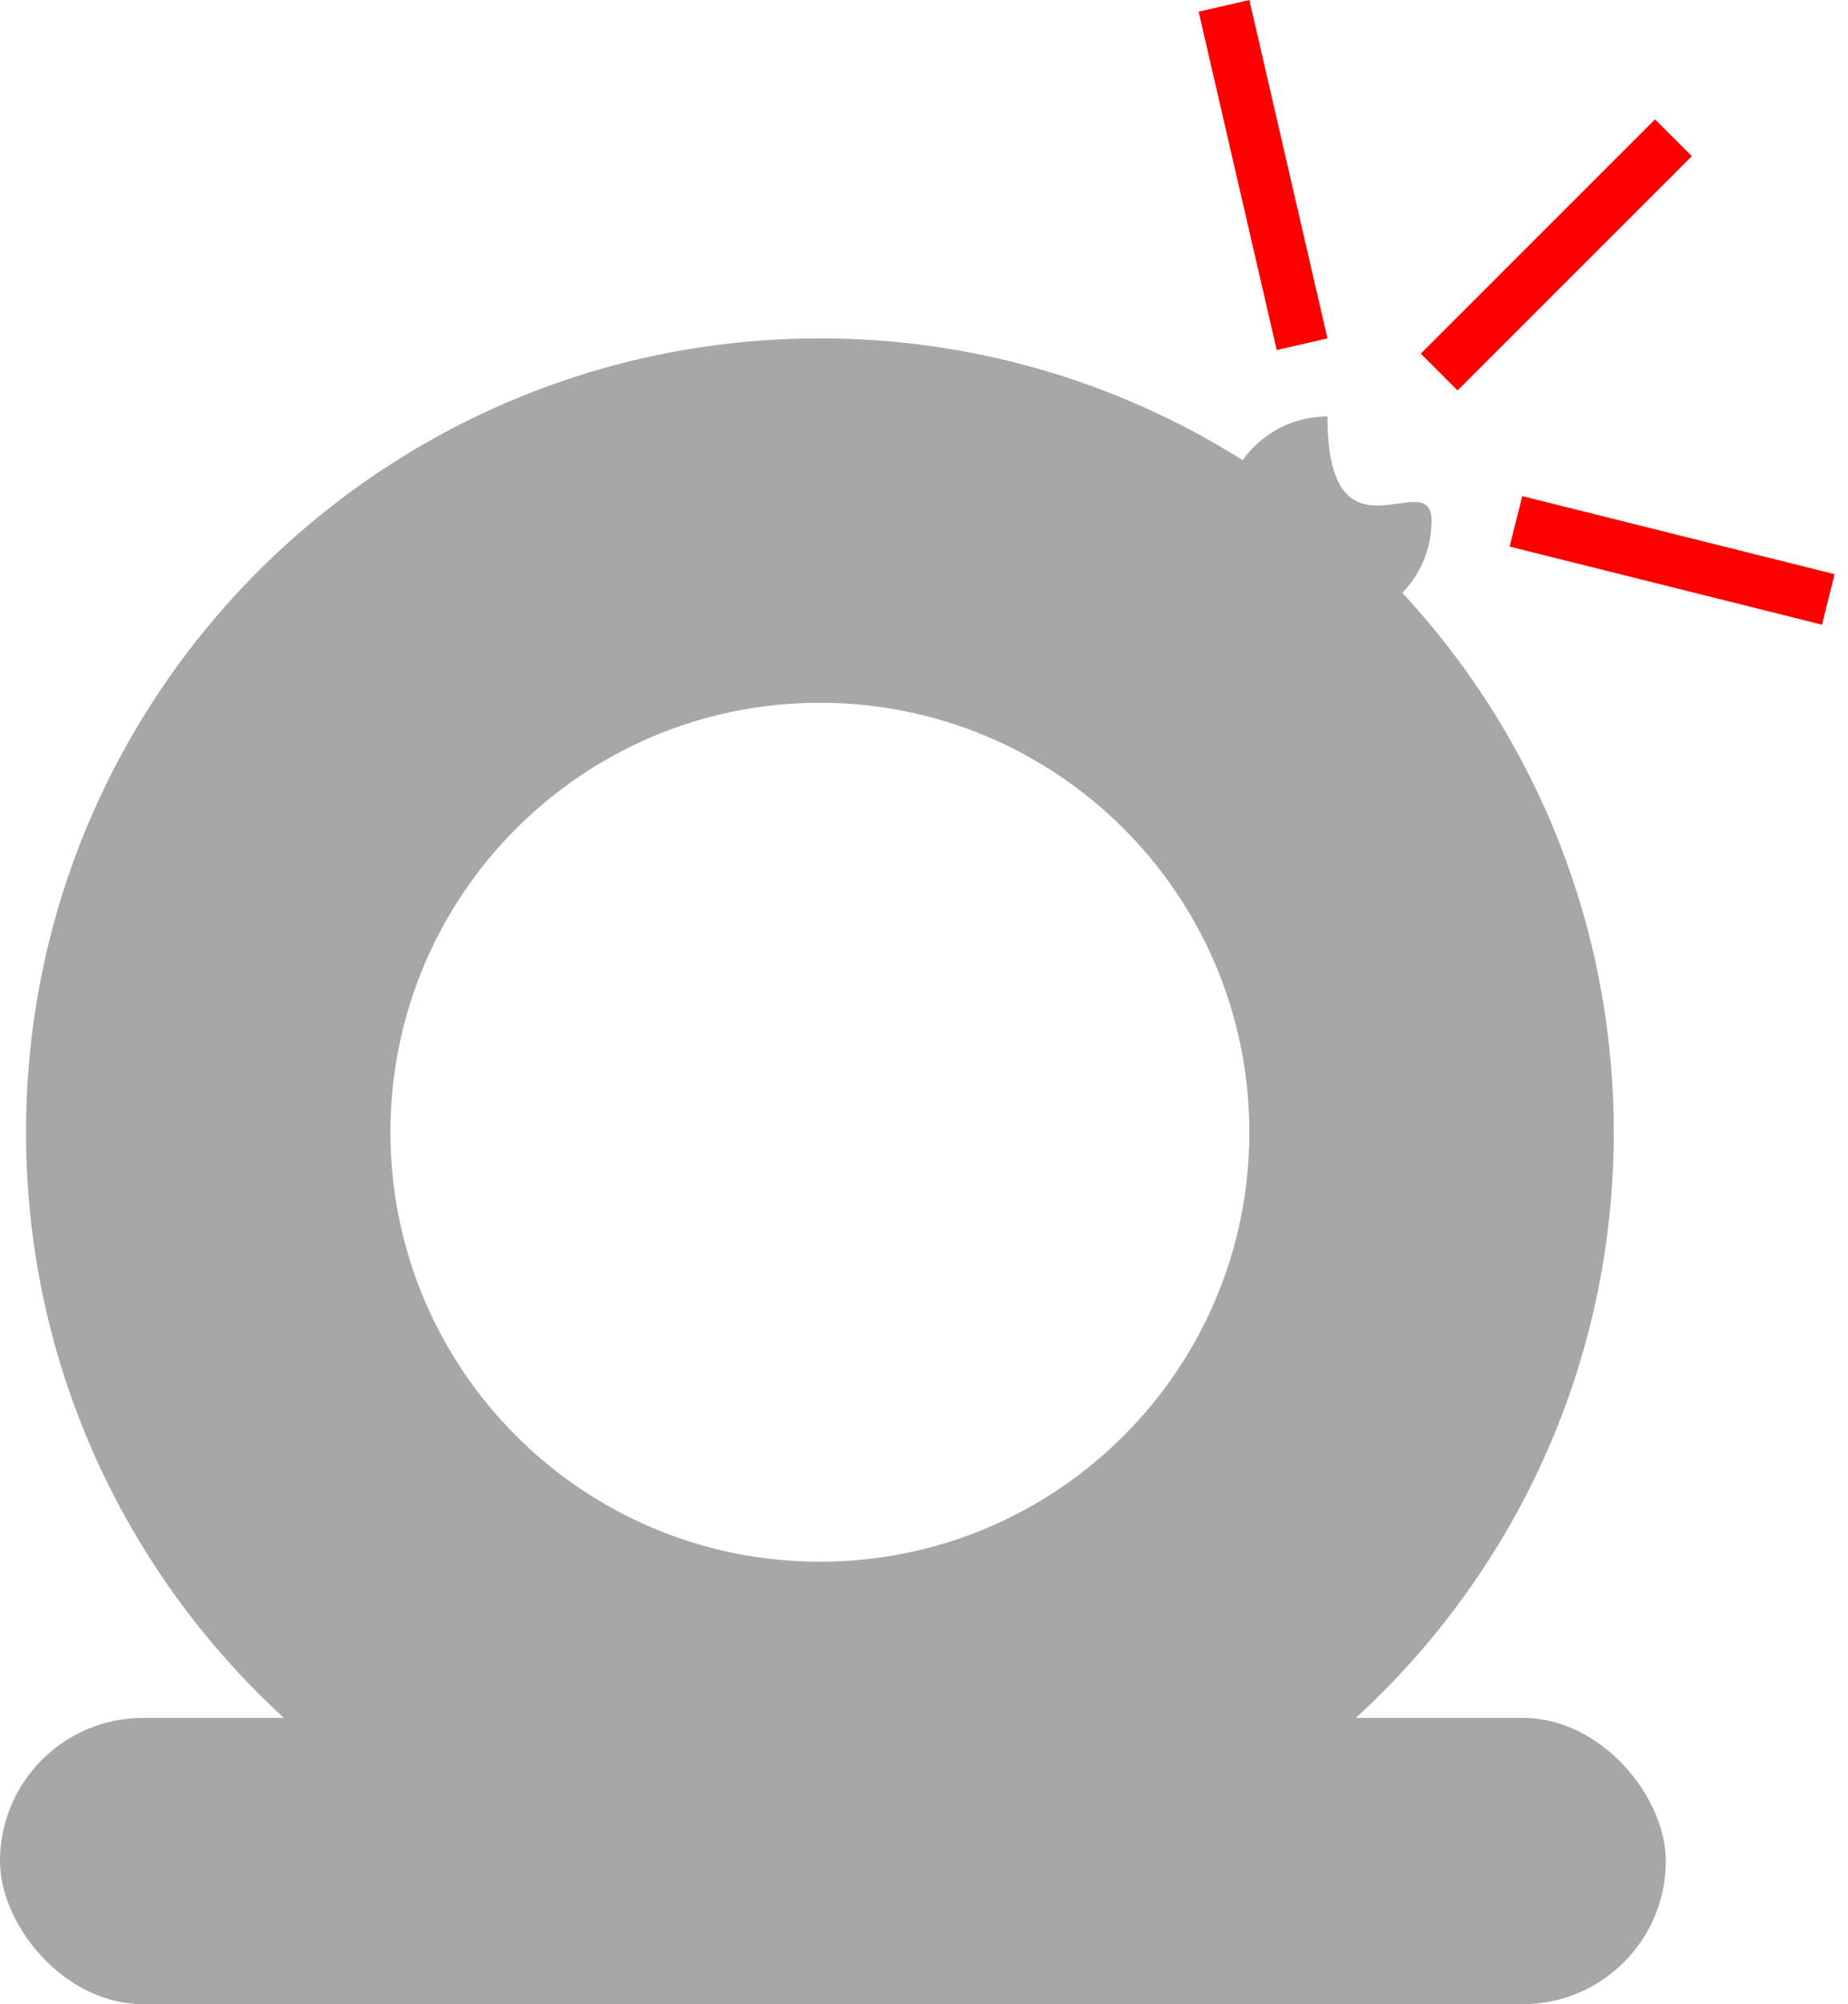 <svg width="71" height="77" viewBox="0 0 71 77" fill="none" xmlns="http://www.w3.org/2000/svg">
<path fill-rule="evenodd" clip-rule="evenodd" d="M31.5 74C48.345 74 62 60.345 62 43.5C62 26.655 48.345 13 31.5 13C14.655 13 1 26.655 1 43.5C1 60.345 14.655 74 31.5 74ZM31.5 60C40.613 60 48 52.613 48 43.5C48 34.387 40.613 27 31.5 27C22.387 27 15 34.387 15 43.5C15 52.613 22.387 60 31.5 60Z" fill="#A7A7A7"/>
<line x1="50.026" y1="13.225" x2="47.026" y2="0.225" stroke="#FF0000" stroke-width="2"/>
<line x1="55.293" y1="14.293" x2="64.293" y2="5.293" stroke="#FF0000" stroke-width="2"/>
<line x1="58.242" y1="20.03" x2="70.243" y2="23.03" stroke="#FF0000" stroke-width="2"/>
<path d="M55 20C55 22.209 53.209 24 51 24C48.791 24 47 22.209 47 20C47 17.791 48.791 16 51 16C51 22 55 17.791 55 20Z" fill="#A7A7A7"/>
<rect y="66" width="64" height="11" rx="5.5" fill="#A7A7A7"/>
</svg>
